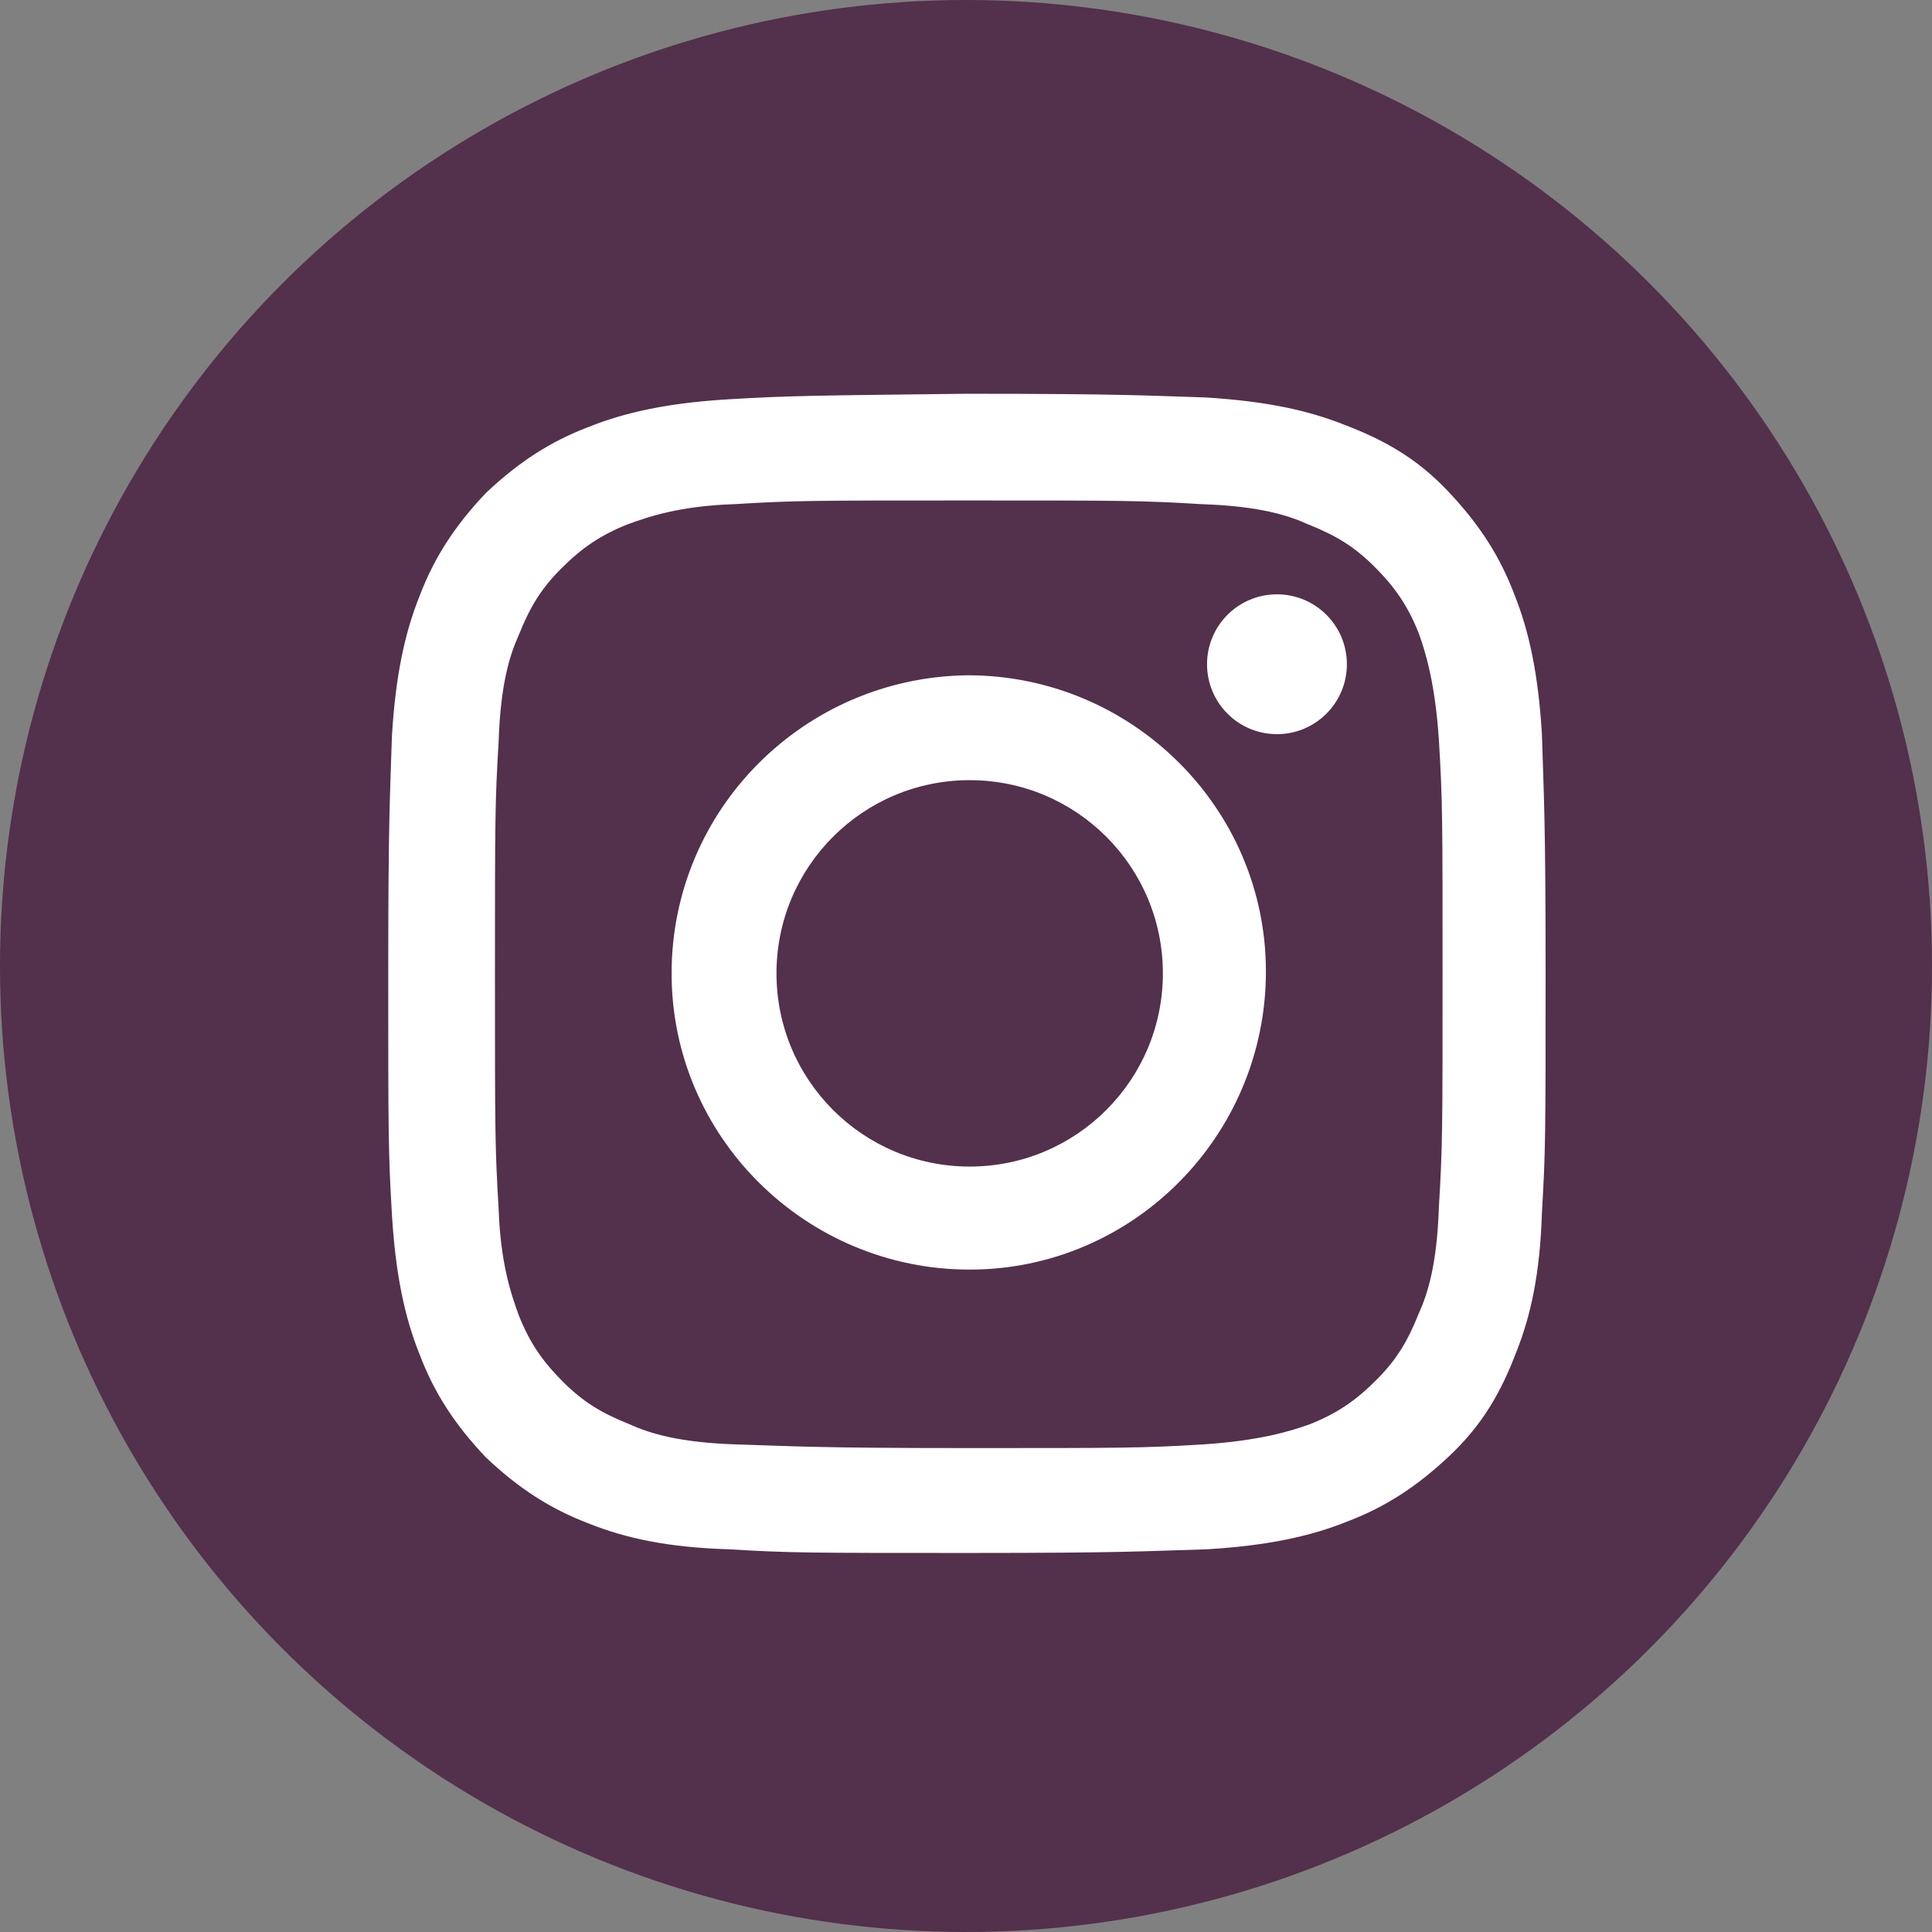 <?xml version="1.0" encoding="utf-8"?>
<!-- Generator: Adobe Illustrator 27.9.0, SVG Export Plug-In . SVG Version: 6.00 Build 0)  -->
<svg version="1.1" id="_大地_雲" xmlns="http://www.w3.org/2000/svg" xmlns:xlink="http://www.w3.org/1999/xlink" x="0px"
	 y="0px" viewBox="0 0 105 105" style="enable-background:new 0 0 105 105;" xml:space="preserve">
<rect x="0" y="0" width="105" height="105" fill="#808080" stroke="none"/>
<style type="text/css">
	.st0{fill:#53304B;}
	.st1{fill:#FFFFFF;}
	.st2{fill:none;}
</style>
<circle class="st0" cx="52.5" cy="52.5" r="52.5"/>
<path class="st1" d="M39.6,21.7c-3.3,0.2-5.6,0.7-7.6,1.5c-2.1,0.8-3.8,1.9-5.6,3.6c-1.7,1.8-2.8,3.5-3.6,5.6
	c-0.8,2-1.3,4.3-1.5,7.6c-0.1,3.3-0.2,4.4-0.2,13c0,8.5,0,9.6,0.2,13c0.2,3.3,0.7,5.6,1.5,7.6c0.8,2.1,1.9,3.8,3.6,5.6
	c1.8,1.7,3.5,2.8,5.6,3.6c2,0.8,4.3,1.3,7.6,1.4c3.3,0.2,4.4,0.2,13,0.2s9.6-0.1,13-0.2c3.3-0.2,5.6-0.7,7.6-1.5
	c2.1-0.8,3.8-1.9,5.6-3.6s2.8-3.5,3.6-5.6c0.8-2,1.3-4.3,1.4-7.6c0.2-3.3,0.2-4.4,0.2-13c0-8.5-0.1-9.6-0.2-13
	c-0.2-3.3-0.7-5.6-1.5-7.6c-0.8-2.1-1.9-3.8-3.6-5.6s-3.5-2.8-5.6-3.6c-2-0.8-4.3-1.3-7.6-1.5c-3.3-0.1-4.4-0.2-13-0.2
	C44.1,21.5,43,21.5,39.6,21.7 M40,78.5c-3.1-0.1-4.7-0.6-5.8-1.1c-1.5-0.6-2.5-1.2-3.6-2.3c-1.1-1.1-1.8-2.1-2.4-3.6
	c-0.4-1.1-1-2.8-1.1-5.8c-0.2-3.3-0.2-4.3-0.2-12.7c0-8.4,0-9.4,0.2-12.7c0.1-3.1,0.6-4.7,1.1-5.8c0.6-1.5,1.2-2.5,2.3-3.6
	c1.1-1.1,2.1-1.8,3.6-2.4c1.1-0.4,2.8-1,5.8-1.1c3.3-0.2,4.3-0.2,12.7-0.2c8.4,0,9.4,0,12.7,0.2c3.1,0.1,4.7,0.6,5.8,1.1
	c1.5,0.6,2.5,1.2,3.6,2.3c1.1,1.1,1.8,2.1,2.4,3.6c0.4,1.1,0.9,2.8,1.1,5.8c0.2,3.3,0.2,4.3,0.2,12.7s0,9.4-0.2,12.7
	c-0.1,3.1-0.6,4.7-1.1,5.8c-0.6,1.5-1.2,2.5-2.3,3.6c-1.1,1.1-2.1,1.8-3.6,2.4c-1.1,0.4-2.8,0.9-5.8,1.1c-3.3,0.2-4.3,0.2-12.7,0.2
	S43.3,78.6,40,78.5 M65.6,36.1c0,2.1,1.7,3.8,3.8,3.8c2.1,0,3.8-1.7,3.8-3.8c0-2.1-1.7-3.8-3.8-3.8C67.3,32.3,65.6,34,65.6,36.1
	 M36.5,52.9c0,8.9,7.3,16.1,16.2,16.1c8.9,0,16.1-7.3,16.1-16.2s-7.3-16.1-16.2-16.1C43.7,36.8,36.5,44,36.5,52.9 M42.2,52.9
	c0-5.8,4.7-10.5,10.5-10.5s10.5,4.7,10.5,10.5s-4.7,10.5-10.5,10.5C46.9,63.4,42.2,58.7,42.2,52.9"/>
<rect id="_スライス_" class="st2" width="105" height="105"/>
</svg>
